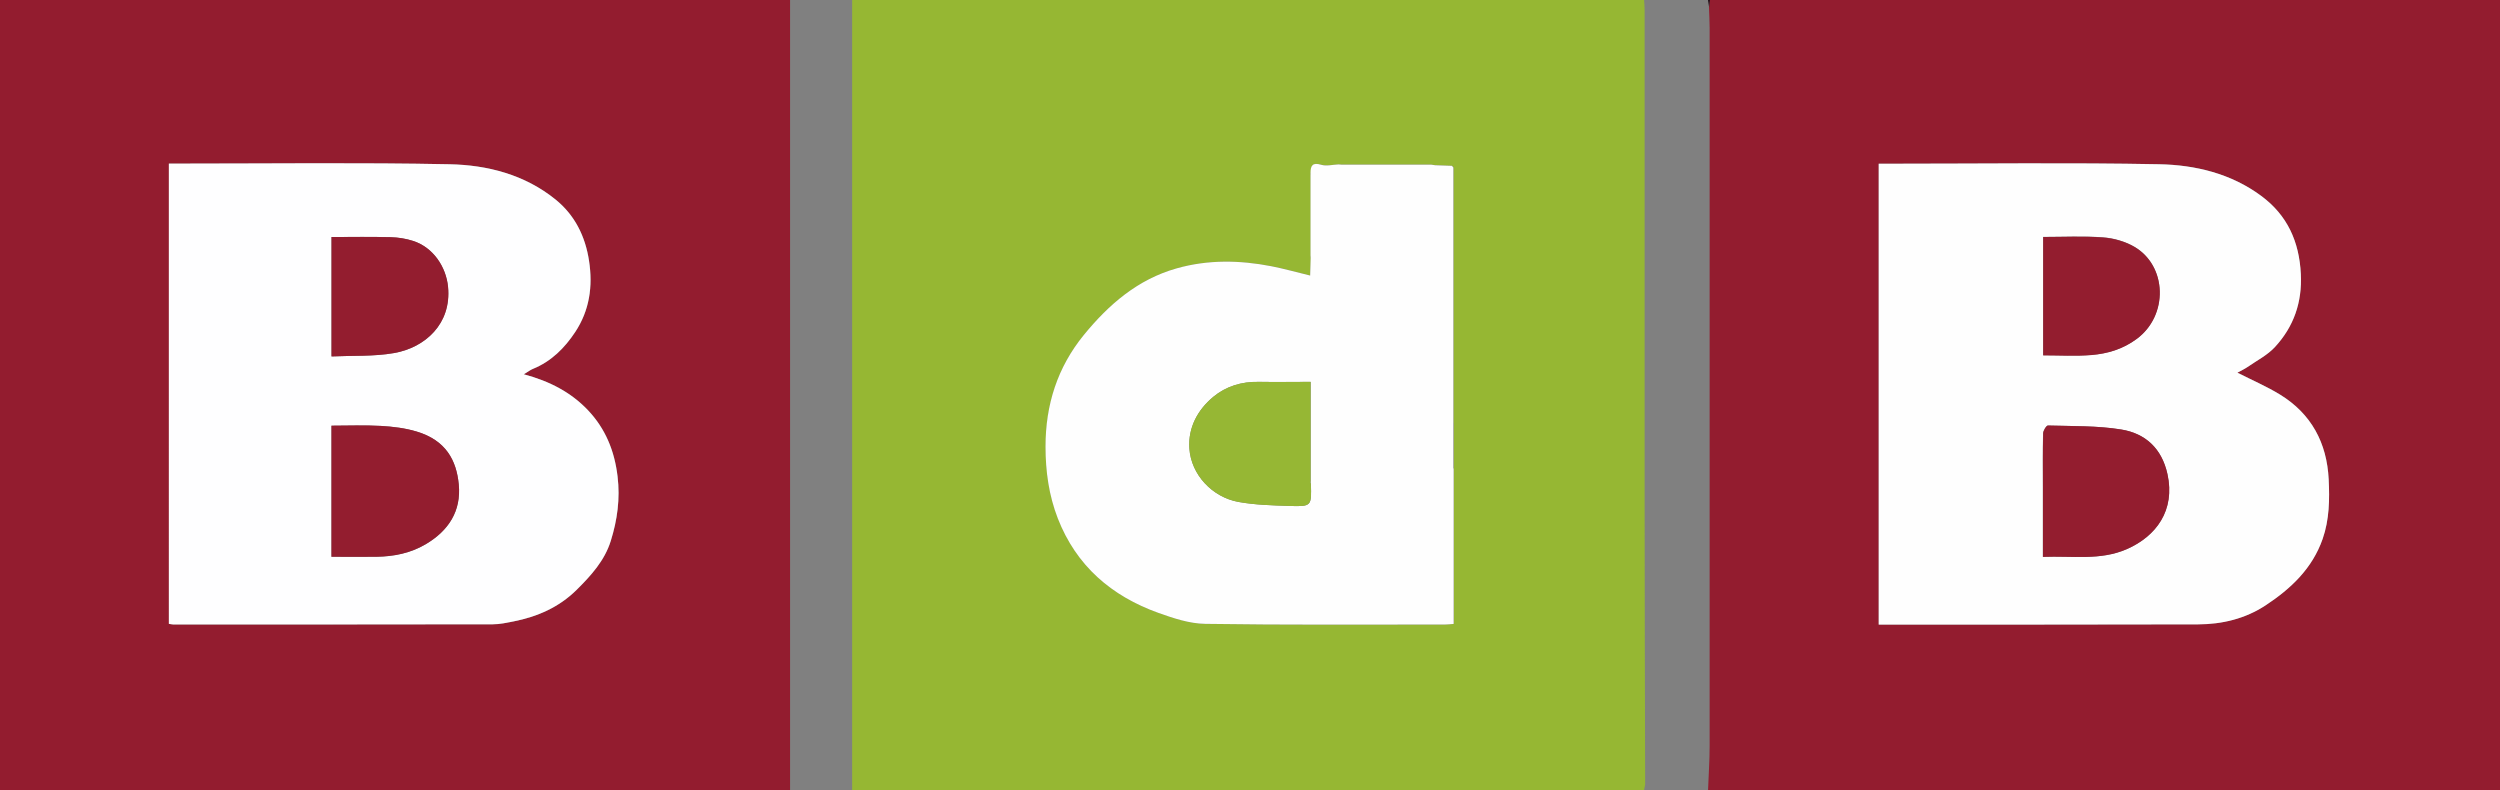 <svg xmlns="http://www.w3.org/2000/svg" id="Capa_1" data-name="Capa 1" viewBox="0 0 332.25 105"><rect x="0" y="0" width="332.25" height="105" fill="#808080" stroke="none"/><defs><style>      .cls-1 {        fill: #1d060f;      }      .cls-2 {        fill: #96b734;      }      .cls-3 {        fill: #931c2f;      }      .cls-4 {        fill: #96b733;      }      .cls-5 {        fill: #fefeff;      }      .cls-6 {        fill: #eefadd;      }      .cls-7 {        fill: #bdd181;      }      .cls-8 {        fill: #931d2f;      }      .cls-9 {        fill: #c6cf86;      }      .cls-10 {        fill: #3b4415;      }      .cls-11 {        fill: #bfd286;      }      .cls-12 {        fill: #fefefe;      }    </style></defs><path class="cls-4" d="m218.5,105h-105.25V0C148.33,0,183.42,0,218.5,0c.03.46.07.91.07,1.37,0,21.82,0,43.64,0,65.46,0,12.28.04,24.57.07,36.85,0,.19,0,.39,0,.58l-.14.74Zm-25.31-48.75v-26.5c0-.17,0-.33,0-.5,0-.17,0-.33,0-.5,0-.17,0-.33,0-.5,0-.17,0-.33,0-.5,0-1.83,0-3.66,0-5.5-.06-.07-.13-.14-.19-.22-.74-.03-1.49-.05-2.23-.08-.18-.03-.36-.05-.55-.08-3.98,0-7.96,0-11.94,0-.11-.01-.23-.02-.34-.03-.77.03-1.6.26-2.31.05-1.14-.34-1.42.09-1.42,1.08-.02.03-.06.06-.06.09,0,.07.03.13.05.2,0,3.57,0,7.14,0,10.72-.02.03-.05.06-.05.09.01.07.04.13.07.19-.03.82-.05,1.65-.07,2.36-1.91-.46-3.53-.92-5.17-1.24-4.2-.81-8.39-.89-12.55.28-5.19,1.46-9.04,4.8-12.36,8.86-3.52,4.3-5.09,9.27-5.09,14.83,0,3.3.44,6.5,1.63,9.54,2.45,6.3,7.13,10.33,13.39,12.57,1.99.71,4.12,1.42,6.2,1.45,10.62.15,21.25.08,31.87.09.36,0,.72-.05,1.15-.08,0-.94,0-1.81,0-2.67,0-.17,0-.33,0-.5,0-.17,0-.33,0-.5,0-.17,0-.33,0-.5,0-.17,0-.33,0-.5,0-.17,0-.33,0-.5,0-.17,0-.33,0-.5,0-.17,0-.33,0-.5v-.5c0-.17,0-.33,0-.5,0-.17,0-.33,0-.5v-19Z"></path><path class="cls-3" d="m105,105H0V0h105v105ZM22.45,21.74v61.17c.32.05.44.08.56.08,14.16,0,28.33,0,42.49-.02.93,0,1.87-.2,2.79-.39,3.15-.63,6-1.87,8.33-4.17,1.92-1.9,3.74-3.9,4.56-6.53.87-2.78,1.26-5.59.9-8.58-.41-3.41-1.62-6.34-3.94-8.79-2.23-2.35-5.03-3.83-8.52-4.77.6-.36.89-.59,1.22-.72,2.43-.99,4.2-2.77,5.61-4.89,1.9-2.88,2.36-6.07,1.84-9.47-.5-3.28-1.91-6.09-4.46-8.15-4.08-3.3-9.03-4.58-14.08-4.68-11.78-.24-23.58-.08-35.36-.09-.66,0-1.32,0-1.93,0Z"></path><path class="cls-3" d="m227.25,0h105v105h-105.25c.07-1.95.21-3.9.21-5.85.01-31.81.01-63.63,0-95.44,0-.91-.06-1.83-.09-2.74.04-.32.08-.65.11-.97Zm22.43,83c.25,0,.54,0,.82,0,13.87,0,27.75.01,41.62-.03,3.2,0,6.28-.75,8.98-2.53,3.35-2.21,6.2-4.9,7.58-8.83.9-2.58.93-5.26.8-7.93-.24-4.83-2.3-8.7-6.47-11.25-1.75-1.07-3.65-1.89-5.66-2.91.47-.26.93-.47,1.34-.75,1.24-.86,2.66-1.58,3.66-2.67,2.49-2.71,3.62-5.94,3.43-9.7-.22-4.3-1.79-7.8-5.26-10.37-4.03-2.98-8.77-4.12-13.58-4.21-11.87-.23-23.75-.07-35.62-.07-.49,0-.97,0-1.64,0v61.24Z"></path><path class="cls-1" d="m227.14.97c-.05-.32-.09-.65-.14-.97.08,0,.17,0,.25,0-.04.32-.08.65-.11.97Z"></path><path class="cls-12" d="m193.19,62.25v13c0,.17,0,.33,0,.5,0,.17,0,.33,0,.5,0,.17,0,.33,0,.5,0,.17,0,.33,0,.5,0,.17,0,.33,0,.5,0,.17,0,.33,0,.5,0,.17,0,.33,0,.5,0,.17,0,.33,0,.5,0,.17,0,.33,0,.5,0,.17,0,.33,0,.5,0,.86,0,1.73,0,2.67-.43.03-.79.08-1.15.08-10.62,0-21.25.07-31.87-.09-2.08-.03-4.21-.74-6.2-1.45-6.26-2.24-10.94-6.27-13.39-12.57-1.18-3.05-1.63-6.24-1.63-9.54,0-5.56,1.58-10.52,5.09-14.83,3.32-4.06,7.17-7.4,12.36-8.86,4.16-1.17,8.35-1.09,12.55-.28,1.64.32,3.26.78,5.17,1.24.02-.71.05-1.54.07-2.36,0-.09-.01-.19-.02-.28,0-3.57,0-7.14,0-10.72,0-.09,0-.19,0-.28,0-.99.28-1.42,1.42-1.08.7.21,1.53-.02,2.31-.05.11.01.23.02.34.03,3.98,0,7.96,0,11.94,0,.18.03.36.05.55.08.74.03,1.49.05,2.23.08.06.07.13.14.19.22,0,1.83,0,3.66,0,5.5,0,.17,0,.33,0,.5,0,.17,0,.33,0,.5,0,.17,0,.33,0,.5,0,.17,0,.33,0,.5v32.5Zm-19,1.73v-13.23c-2.54,0-4.73.03-6.91,0-2.26-.04-4.33.58-6.03,1.99-2.1,1.74-3.36,4.13-3.18,6.84.23,3.51,3.05,6.5,6.54,7.13,2.22.4,4.52.45,6.78.53,2.93.09,2.93.03,2.83-2.97,0-.1-.01-.19-.02-.29Z"></path><path class="cls-6" d="m193.19,76.25c0-.17,0-.33,0-.5,0,.17,0,.33,0,.5Z"></path><path class="cls-6" d="m193.19,29.25c0-.17,0-.33,0-.5,0,.17,0,.33,0,.5Z"></path><path class="cls-6" d="m193.19,28.25c0-.17,0-.33,0-.5,0,.17,0,.33,0,.5Z"></path><path class="cls-10" d="m218.64,103.68c0,.19,0,.39,0,.58,0-.19,0-.39,0-.58Z"></path><path class="cls-6" d="m193.2,80.25c0-.17,0-.33,0-.5,0,.17,0,.33,0,.5Z"></path><path class="cls-6" d="m193.2,79.25c0-.17,0-.33,0-.5,0,.17,0,.33,0,.5Z"></path><path class="cls-9" d="m190.77,21.96c-.18-.03-.36-.05-.55-.08.18.03.36.05.55.08Z"></path><path class="cls-6" d="m193.19,78.25c0-.17,0-.33,0-.5,0,.17,0,.33,0,.5Z"></path><path class="cls-6" d="m193.19,77.25c0-.17,0-.33,0-.5,0,.17,0,.33,0,.5Z"></path><path class="cls-9" d="m178.28,21.89c-.11-.01-.23-.02-.34-.03.11.01.23.02.34.03Z"></path><path class="cls-6" d="m193.19,22.25c-.06-.07-.13-.14-.19-.22.06.07.13.14.19.22Z"></path><path class="cls-7" d="m174.21,22.99c0,.09,0,.19,0,.28-.02-.06-.05-.13-.05-.2,0-.03.04-.06.06-.09Z"></path><path class="cls-7" d="m174.2,33.98l.02.28c-.02-.06-.05-.13-.07-.19,0-.03.03-.06.05-.09Z"></path><path class="cls-5" d="m22.45,21.74c.61,0,1.27,0,1.93,0,11.79,0,23.58-.15,35.36.09,5.05.1,10,1.38,14.08,4.68,2.56,2.07,3.96,4.87,4.46,8.15.52,3.4.07,6.58-1.84,9.47-1.41,2.13-3.18,3.9-5.61,4.89-.33.13-.62.36-1.22.72,3.49.94,6.28,2.42,8.52,4.77,2.32,2.45,3.53,5.38,3.94,8.79.36,2.99-.03,5.79-.9,8.58-.82,2.64-2.64,4.63-4.56,6.53-2.33,2.3-5.18,3.54-8.33,4.17-.92.18-1.86.39-2.79.39-14.16.03-28.33.02-42.49.02-.12,0-.24-.04-.56-.08V21.74Zm21.59,52.26c2.09,0,4.04.02,6,0,2.31-.04,4.51-.47,6.54-1.67,3.04-1.8,4.73-4.42,4.39-7.95-.31-3.2-1.7-5.83-5.56-7.01-1.54-.47-3.2-.67-4.81-.76-2.17-.13-4.36-.03-6.55-.03v17.43Zm.01-42.5v15.87c2.82-.13,5.62.03,8.32-.45,4.11-.72,7.64-3.87,7.17-8.79-.25-2.62-1.94-5.24-4.64-6.11-.95-.31-1.98-.47-2.98-.5-2.59-.07-5.19-.02-7.87-.02Z"></path><path class="cls-12" d="m249.68,83V21.76c.66,0,1.15,0,1.64,0,11.87,0,23.75-.16,35.62.07,4.81.09,9.56,1.23,13.58,4.21,3.47,2.57,5.05,6.07,5.26,10.37.19,3.77-.94,7-3.43,9.7-1,1.09-2.42,1.81-3.66,2.67-.41.28-.87.49-1.34.75,2.01,1.02,3.91,1.84,5.66,2.91,4.17,2.56,6.23,6.43,6.47,11.25.13,2.67.1,5.35-.8,7.93-1.37,3.93-4.22,6.62-7.58,8.83-2.7,1.78-5.78,2.52-8.98,2.53-13.87.04-27.75.02-41.62.03-.28,0-.57,0-.82,0Zm21.82-8.99c3.86-.16,7.61.52,11.14-1.03,3.88-1.7,6.47-5.14,5.4-9.98-.75-3.42-2.94-5.4-6.14-5.92-3.19-.52-6.49-.44-9.74-.53-.21,0-.63.68-.64,1.05-.06,2.33-.03,4.66-.03,6.99,0,3.07,0,6.14,0,9.43Zm.04-26.8c2.18,0,4.3.13,6.39-.04,2.16-.18,4.17-.76,6.03-2.14,4.23-3.12,4.06-9.72-.34-12.26-1.21-.7-2.72-1.13-4.13-1.23-2.62-.19-5.26-.06-7.96-.06v15.72Z"></path><path class="cls-2" d="m174.21,64.27c.1,3,.1,3.06-2.83,2.97-2.27-.07-4.56-.13-6.78-.53-3.49-.63-6.31-3.62-6.54-7.13-.18-2.71,1.08-5.1,3.18-6.84,1.7-1.41,3.78-2.04,6.03-1.99,2.19.04,4.37,0,6.91,0,0,4.64,0,8.93,0,13.23-.02.03-.06.07-.05.09.01.07.04.13.07.19Z"></path><path class="cls-11" d="m174.21,64.27c-.02-.06-.06-.13-.07-.19,0-.03.03-.06.05-.09,0,.1.01.19.02.29Z"></path><path class="cls-8" d="m44.05,74v-17.43c2.19,0,4.38-.09,6.55.03,1.62.09,3.27.29,4.81.76,3.86,1.17,5.25,3.81,5.56,7.01.34,3.53-1.34,6.15-4.39,7.95-2.03,1.2-4.23,1.63-6.54,1.67-1.95.03-3.91,0-6,0Z"></path><path class="cls-8" d="m44.06,31.5c2.68,0,5.28-.04,7.87.02,1,.03,2.03.19,2.98.5,2.7.87,4.39,3.49,4.64,6.11.47,4.92-3.06,8.07-7.17,8.79-2.69.47-5.5.32-8.32.45v-15.87Z"></path><path class="cls-8" d="m271.51,74.02c0-3.28,0-6.36,0-9.43,0-2.33-.03-4.66.03-6.99,0-.37.43-1.06.64-1.05,3.25.1,6.55.01,9.74.53,3.2.52,5.38,2.5,6.14,5.92,1.07,4.84-1.52,8.28-5.4,9.98-3.54,1.55-7.29.87-11.14,1.03Z"></path><path class="cls-8" d="m271.54,47.22v-15.72c2.7,0,5.34-.14,7.96.06,1.4.1,2.91.53,4.13,1.23,4.4,2.55,4.57,9.14.34,12.26-1.86,1.37-3.87,1.96-6.03,2.14-2.1.17-4.22.04-6.39.04Z"></path></svg>
